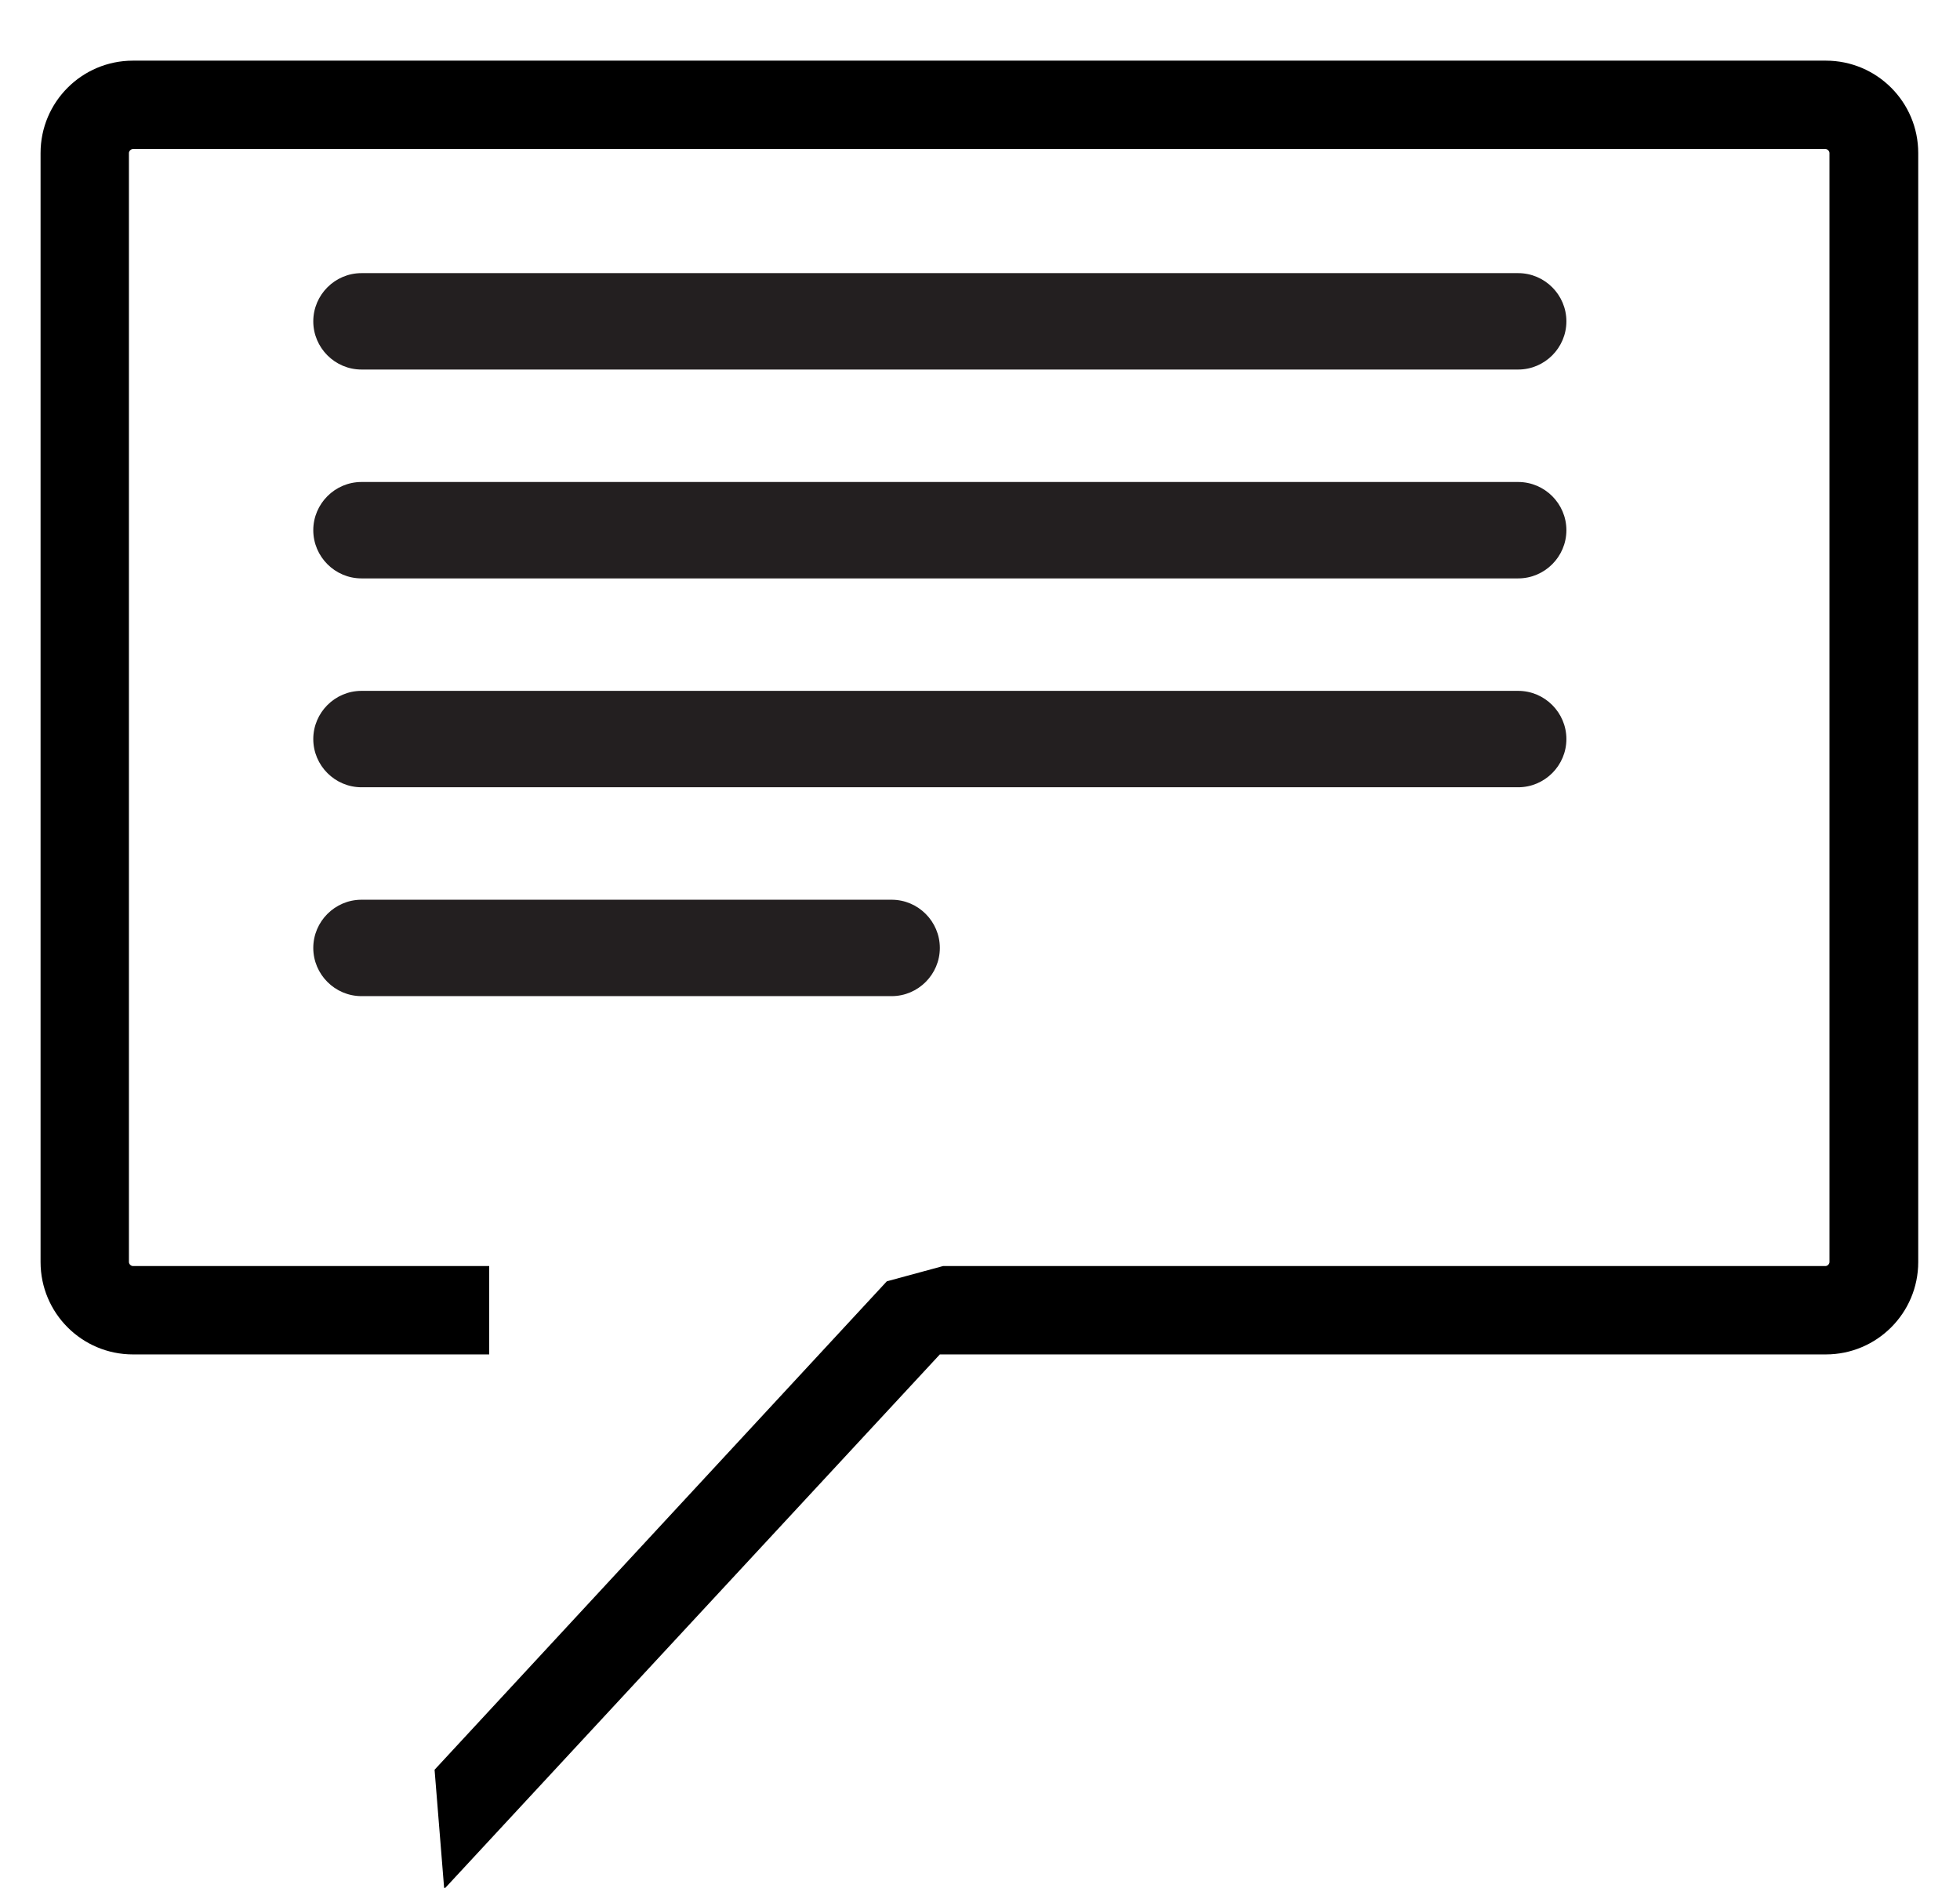 <?xml version="1.0" encoding="utf-8"?>
<!-- Generator: Adobe Illustrator 21.1.0, SVG Export Plug-In . SVG Version: 6.00 Build 0)  -->
<svg version="1.1" id="Layer_1" xmlns="http://www.w3.org/2000/svg" xmlns:xlink="http://www.w3.org/1999/xlink" x="0px" y="0px"
	 viewBox="0 0 488 470" style="enable-background:new 0 0 488 470;" xml:space="preserve">
<style type="text/css">
	.st0{fill:#231F20;}
</style>
<g>
	<path class="st0" d="M454.6,21.1H33.1c-9.4,0-17,7.6-17,17v276.1c0,9.4,7.6,17,17,17h82.7v-10H33.1c-3.9,0-7-3.1-7-7V38.1
		c0-3.9,3.1-7,7-7h421.5c3.9,0,7,3.1,7,7v276.1c0,3.9-3.1,7-7,7H226.8v0.2L114.4,442.7l1.1,13.5l115.8-125h223.2c9.4,0,17-7.6,17-17
		V38.1C471.6,28.7,463.9,21.1,454.6,21.1z"/>
	<path d="M110.6,470.3l-2.4-29.7L220.8,319l14-3.8h219.7c0.5,0,1-0.5,1-1V38.1c0-0.5-0.5-1-1-1H33.1c-0.5,0-1,0.5-1,1v276.1
		c0,0.5,0.5,1,1,1h88.7v22H33.1c-12.7,0-23-10.3-23-23V38.1c0-12.7,10.3-23,23-23h421.5c12.7,0,23,10.3,23,23v276.1
		c0,12.7-10.3,23-23,23H234L110.6,470.3z"/>
</g>
<path class="st0" d="M378,92H90c-6.6,0-12-5.4-12-12v0c0-6.6,5.4-12,12-12h288c6.6,0,12,5.4,12,12v0C390,86.6,384.6,92,378,92z"/>
<path class="st0" d="M378,144H90c-6.6,0-12-5.4-12-12v0c0-6.6,5.4-12,12-12h288c6.6,0,12,5.4,12,12v0C390,138.6,384.6,144,378,144z"
	/>
<path class="st0" d="M378,196H90c-6.6,0-12-5.4-12-12v0c0-6.6,5.4-12,12-12h288c6.6,0,12,5.4,12,12v0C390,190.6,384.6,196,378,196z"
	/>
<path class="st0" d="M222,248H90c-6.6,0-12-5.4-12-12v0c0-6.6,5.4-12,12-12h132c6.6,0,12,5.4,12,12v0C234,242.6,228.6,248,222,248z"
	/>
</svg>
